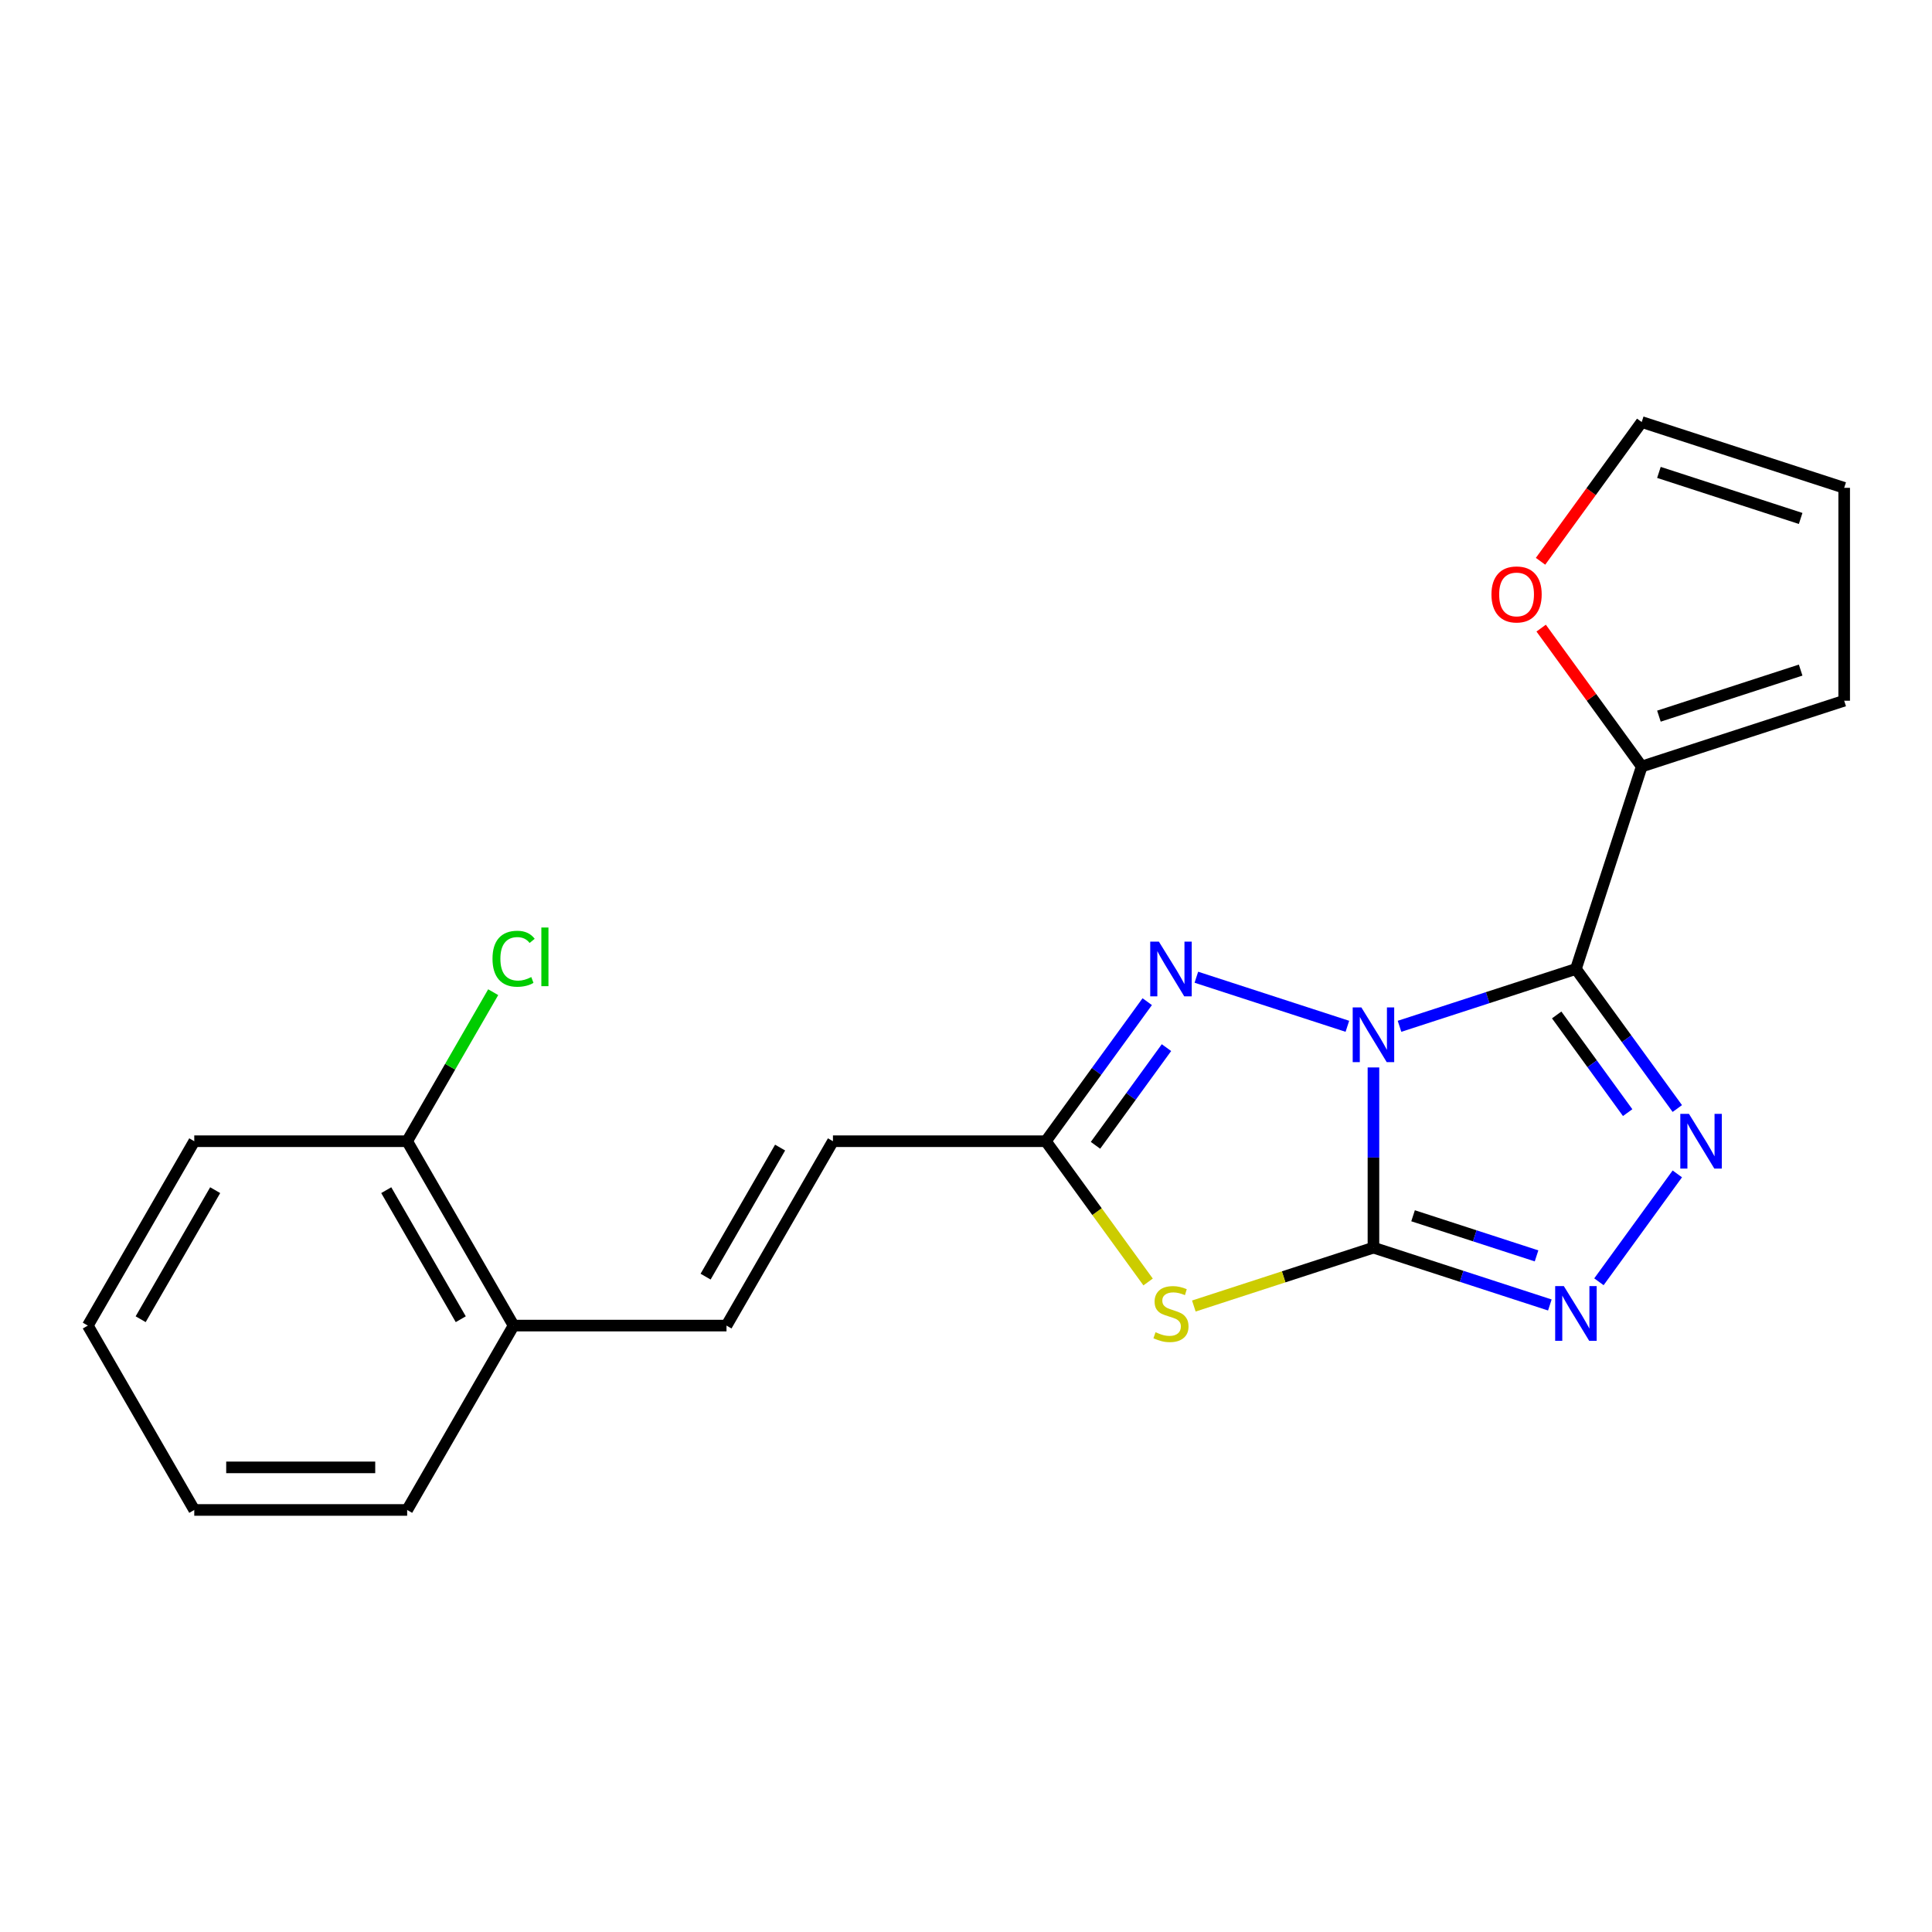 <?xml version='1.0' encoding='iso-8859-1'?>
<svg version='1.1' baseProfile='full'
              xmlns='http://www.w3.org/2000/svg'
                      xmlns:rdkit='http://www.rdkit.org/xml'
                      xmlns:xlink='http://www.w3.org/1999/xlink'
                  xml:space='preserve'
width='1000px' height='1000px' viewBox='0 0 1000 1000'>
<!-- END OF HEADER -->
<rect style='opacity:1.0;fill:#FFFFFF;stroke:none' width='1000' height='1000' x='0' y='0'> </rect>
<path class='bond-0' d='M 710.894,552.51 L 710.894,599.15' style='fill:none;fill-rule:evenodd;stroke:#0000FF;stroke-width:6px;stroke-linecap:butt;stroke-linejoin:miter;stroke-opacity:1' />
<path class='bond-0' d='M 710.894,599.15 L 710.894,645.789' style='fill:none;fill-rule:evenodd;stroke:#000000;stroke-width:6px;stroke-linecap:butt;stroke-linejoin:miter;stroke-opacity:1' />
<path class='bond-1' d='M 724.389,531.211 L 770.041,516.377' style='fill:none;fill-rule:evenodd;stroke:#0000FF;stroke-width:6px;stroke-linecap:butt;stroke-linejoin:miter;stroke-opacity:1' />
<path class='bond-1' d='M 770.041,516.377 L 815.694,501.544' style='fill:none;fill-rule:evenodd;stroke:#000000;stroke-width:6px;stroke-linecap:butt;stroke-linejoin:miter;stroke-opacity:1' />
<path class='bond-4' d='M 697.399,531.211 L 619.234,505.813' style='fill:none;fill-rule:evenodd;stroke:#0000FF;stroke-width:6px;stroke-linecap:butt;stroke-linejoin:miter;stroke-opacity:1' />
<path class='bond-3' d='M 710.894,645.789 L 664.411,660.892' style='fill:none;fill-rule:evenodd;stroke:#000000;stroke-width:6px;stroke-linecap:butt;stroke-linejoin:miter;stroke-opacity:1' />
<path class='bond-3' d='M 664.411,660.892 L 617.929,675.995' style='fill:none;fill-rule:evenodd;stroke:#CCCC00;stroke-width:6px;stroke-linecap:butt;stroke-linejoin:miter;stroke-opacity:1' />
<path class='bond-5' d='M 710.894,645.789 L 756.547,660.622' style='fill:none;fill-rule:evenodd;stroke:#000000;stroke-width:6px;stroke-linecap:butt;stroke-linejoin:miter;stroke-opacity:1' />
<path class='bond-5' d='M 756.547,660.622 L 802.199,675.456' style='fill:none;fill-rule:evenodd;stroke:#0000FF;stroke-width:6px;stroke-linecap:butt;stroke-linejoin:miter;stroke-opacity:1' />
<path class='bond-5' d='M 731.4,629.279 L 763.357,639.662' style='fill:none;fill-rule:evenodd;stroke:#000000;stroke-width:6px;stroke-linecap:butt;stroke-linejoin:miter;stroke-opacity:1' />
<path class='bond-5' d='M 763.357,639.662 L 795.314,650.046' style='fill:none;fill-rule:evenodd;stroke:#0000FF;stroke-width:6px;stroke-linecap:butt;stroke-linejoin:miter;stroke-opacity:1' />
<path class='bond-2' d='M 815.694,501.544 L 841.934,537.661' style='fill:none;fill-rule:evenodd;stroke:#000000;stroke-width:6px;stroke-linecap:butt;stroke-linejoin:miter;stroke-opacity:1' />
<path class='bond-2' d='M 841.934,537.661 L 868.175,573.777' style='fill:none;fill-rule:evenodd;stroke:#0000FF;stroke-width:6px;stroke-linecap:butt;stroke-linejoin:miter;stroke-opacity:1' />
<path class='bond-2' d='M 805.736,525.333 L 824.105,550.615' style='fill:none;fill-rule:evenodd;stroke:#000000;stroke-width:6px;stroke-linecap:butt;stroke-linejoin:miter;stroke-opacity:1' />
<path class='bond-2' d='M 824.105,550.615 L 842.473,575.896' style='fill:none;fill-rule:evenodd;stroke:#0000FF;stroke-width:6px;stroke-linecap:butt;stroke-linejoin:miter;stroke-opacity:1' />
<path class='bond-7' d='M 815.694,501.544 L 849.745,396.744' style='fill:none;fill-rule:evenodd;stroke:#000000;stroke-width:6px;stroke-linecap:butt;stroke-linejoin:miter;stroke-opacity:1' />
<path class='bond-22' d='M 868.175,607.607 L 827.603,663.448' style='fill:none;fill-rule:evenodd;stroke:#0000FF;stroke-width:6px;stroke-linecap:butt;stroke-linejoin:miter;stroke-opacity:1' />
<path class='bond-21' d='M 594.259,663.551 L 567.792,627.122' style='fill:none;fill-rule:evenodd;stroke:#CCCC00;stroke-width:6px;stroke-linecap:butt;stroke-linejoin:miter;stroke-opacity:1' />
<path class='bond-21' d='M 567.792,627.122 L 541.324,590.692' style='fill:none;fill-rule:evenodd;stroke:#000000;stroke-width:6px;stroke-linecap:butt;stroke-linejoin:miter;stroke-opacity:1' />
<path class='bond-6' d='M 593.805,518.459 L 567.564,554.575' style='fill:none;fill-rule:evenodd;stroke:#0000FF;stroke-width:6px;stroke-linecap:butt;stroke-linejoin:miter;stroke-opacity:1' />
<path class='bond-6' d='M 567.564,554.575 L 541.324,590.692' style='fill:none;fill-rule:evenodd;stroke:#000000;stroke-width:6px;stroke-linecap:butt;stroke-linejoin:miter;stroke-opacity:1' />
<path class='bond-6' d='M 603.762,542.248 L 585.394,567.529' style='fill:none;fill-rule:evenodd;stroke:#0000FF;stroke-width:6px;stroke-linecap:butt;stroke-linejoin:miter;stroke-opacity:1' />
<path class='bond-6' d='M 585.394,567.529 L 567.026,592.811' style='fill:none;fill-rule:evenodd;stroke:#000000;stroke-width:6px;stroke-linecap:butt;stroke-linejoin:miter;stroke-opacity:1' />
<path class='bond-8' d='M 541.324,590.692 L 431.131,590.692' style='fill:none;fill-rule:evenodd;stroke:#000000;stroke-width:6px;stroke-linecap:butt;stroke-linejoin:miter;stroke-opacity:1' />
<path class='bond-10' d='M 849.745,396.744 L 823.723,360.927' style='fill:none;fill-rule:evenodd;stroke:#000000;stroke-width:6px;stroke-linecap:butt;stroke-linejoin:miter;stroke-opacity:1' />
<path class='bond-10' d='M 823.723,360.927 L 797.701,325.111' style='fill:none;fill-rule:evenodd;stroke:#FF0000;stroke-width:6px;stroke-linecap:butt;stroke-linejoin:miter;stroke-opacity:1' />
<path class='bond-11' d='M 849.745,396.744 L 954.545,362.692' style='fill:none;fill-rule:evenodd;stroke:#000000;stroke-width:6px;stroke-linecap:butt;stroke-linejoin:miter;stroke-opacity:1' />
<path class='bond-11' d='M 858.655,370.676 L 932.015,346.84' style='fill:none;fill-rule:evenodd;stroke:#000000;stroke-width:6px;stroke-linecap:butt;stroke-linejoin:miter;stroke-opacity:1' />
<path class='bond-9' d='M 431.131,590.692 L 376.034,686.122' style='fill:none;fill-rule:evenodd;stroke:#000000;stroke-width:6px;stroke-linecap:butt;stroke-linejoin:miter;stroke-opacity:1' />
<path class='bond-9' d='M 403.78,593.987 L 365.213,660.788' style='fill:none;fill-rule:evenodd;stroke:#000000;stroke-width:6px;stroke-linecap:butt;stroke-linejoin:miter;stroke-opacity:1' />
<path class='bond-12' d='M 376.034,686.122 L 265.841,686.122' style='fill:none;fill-rule:evenodd;stroke:#000000;stroke-width:6px;stroke-linecap:butt;stroke-linejoin:miter;stroke-opacity:1' />
<path class='bond-13' d='M 797.381,290.521 L 823.563,254.484' style='fill:none;fill-rule:evenodd;stroke:#FF0000;stroke-width:6px;stroke-linecap:butt;stroke-linejoin:miter;stroke-opacity:1' />
<path class='bond-13' d='M 823.563,254.484 L 849.745,218.448' style='fill:none;fill-rule:evenodd;stroke:#000000;stroke-width:6px;stroke-linecap:butt;stroke-linejoin:miter;stroke-opacity:1' />
<path class='bond-14' d='M 954.545,362.692 L 954.545,252.499' style='fill:none;fill-rule:evenodd;stroke:#000000;stroke-width:6px;stroke-linecap:butt;stroke-linejoin:miter;stroke-opacity:1' />
<path class='bond-15' d='M 265.841,686.122 L 210.744,590.692' style='fill:none;fill-rule:evenodd;stroke:#000000;stroke-width:6px;stroke-linecap:butt;stroke-linejoin:miter;stroke-opacity:1' />
<path class='bond-15' d='M 238.49,682.827 L 199.923,616.026' style='fill:none;fill-rule:evenodd;stroke:#000000;stroke-width:6px;stroke-linecap:butt;stroke-linejoin:miter;stroke-opacity:1' />
<path class='bond-17' d='M 265.841,686.122 L 210.744,781.552' style='fill:none;fill-rule:evenodd;stroke:#000000;stroke-width:6px;stroke-linecap:butt;stroke-linejoin:miter;stroke-opacity:1' />
<path class='bond-23' d='M 849.745,218.448 L 954.545,252.499' style='fill:none;fill-rule:evenodd;stroke:#000000;stroke-width:6px;stroke-linecap:butt;stroke-linejoin:miter;stroke-opacity:1' />
<path class='bond-23' d='M 858.655,244.515 L 932.015,268.351' style='fill:none;fill-rule:evenodd;stroke:#000000;stroke-width:6px;stroke-linecap:butt;stroke-linejoin:miter;stroke-opacity:1' />
<path class='bond-16' d='M 210.744,590.692 L 233.011,552.124' style='fill:none;fill-rule:evenodd;stroke:#000000;stroke-width:6px;stroke-linecap:butt;stroke-linejoin:miter;stroke-opacity:1' />
<path class='bond-16' d='M 233.011,552.124 L 255.278,513.557' style='fill:none;fill-rule:evenodd;stroke:#00CC00;stroke-width:6px;stroke-linecap:butt;stroke-linejoin:miter;stroke-opacity:1' />
<path class='bond-18' d='M 210.744,590.692 L 100.551,590.692' style='fill:none;fill-rule:evenodd;stroke:#000000;stroke-width:6px;stroke-linecap:butt;stroke-linejoin:miter;stroke-opacity:1' />
<path class='bond-19' d='M 210.744,781.552 L 100.551,781.552' style='fill:none;fill-rule:evenodd;stroke:#000000;stroke-width:6px;stroke-linecap:butt;stroke-linejoin:miter;stroke-opacity:1' />
<path class='bond-19' d='M 194.215,759.514 L 117.08,759.514' style='fill:none;fill-rule:evenodd;stroke:#000000;stroke-width:6px;stroke-linecap:butt;stroke-linejoin:miter;stroke-opacity:1' />
<path class='bond-24' d='M 100.551,590.692 L 45.455,686.122' style='fill:none;fill-rule:evenodd;stroke:#000000;stroke-width:6px;stroke-linecap:butt;stroke-linejoin:miter;stroke-opacity:1' />
<path class='bond-24' d='M 111.373,616.026 L 72.805,682.827' style='fill:none;fill-rule:evenodd;stroke:#000000;stroke-width:6px;stroke-linecap:butt;stroke-linejoin:miter;stroke-opacity:1' />
<path class='bond-20' d='M 100.551,781.552 L 45.455,686.122' style='fill:none;fill-rule:evenodd;stroke:#000000;stroke-width:6px;stroke-linecap:butt;stroke-linejoin:miter;stroke-opacity:1' />
<path  class='atom-0' d='M 704.634 521.436
L 713.914 536.436
Q 714.834 537.916, 716.314 540.596
Q 717.794 543.276, 717.874 543.436
L 717.874 521.436
L 721.634 521.436
L 721.634 549.756
L 717.754 549.756
L 707.794 533.356
Q 706.634 531.436, 705.394 529.236
Q 704.194 527.036, 703.834 526.356
L 703.834 549.756
L 700.154 549.756
L 700.154 521.436
L 704.634 521.436
' fill='#0000FF'/>
<path  class='atom-3' d='M 874.204 576.532
L 883.484 591.532
Q 884.404 593.012, 885.884 595.692
Q 887.364 598.372, 887.444 598.532
L 887.444 576.532
L 891.204 576.532
L 891.204 604.852
L 887.324 604.852
L 877.364 588.452
Q 876.204 586.532, 874.964 584.332
Q 873.764 582.132, 873.404 581.452
L 873.404 604.852
L 869.724 604.852
L 869.724 576.532
L 874.204 576.532
' fill='#0000FF'/>
<path  class='atom-4' d='M 598.094 689.56
Q 598.414 689.68, 599.734 690.24
Q 601.054 690.8, 602.494 691.16
Q 603.974 691.48, 605.414 691.48
Q 608.094 691.48, 609.654 690.2
Q 611.214 688.88, 611.214 686.6
Q 611.214 685.04, 610.414 684.08
Q 609.654 683.12, 608.454 682.6
Q 607.254 682.08, 605.254 681.48
Q 602.734 680.72, 601.214 680
Q 599.734 679.28, 598.654 677.76
Q 597.614 676.24, 597.614 673.68
Q 597.614 670.12, 600.014 667.92
Q 602.454 665.72, 607.254 665.72
Q 610.534 665.72, 614.254 667.28
L 613.334 670.36
Q 609.934 668.96, 607.374 668.96
Q 604.614 668.96, 603.094 670.12
Q 601.574 671.24, 601.614 673.2
Q 601.614 674.72, 602.374 675.64
Q 603.174 676.56, 604.294 677.08
Q 605.454 677.6, 607.374 678.2
Q 609.934 679, 611.454 679.8
Q 612.974 680.6, 614.054 682.24
Q 615.174 683.84, 615.174 686.6
Q 615.174 690.52, 612.534 692.64
Q 609.934 694.72, 605.574 694.72
Q 603.054 694.72, 601.134 694.16
Q 599.254 693.64, 597.014 692.72
L 598.094 689.56
' fill='#CCCC00'/>
<path  class='atom-5' d='M 599.834 487.384
L 609.114 502.384
Q 610.034 503.864, 611.514 506.544
Q 612.994 509.224, 613.074 509.384
L 613.074 487.384
L 616.834 487.384
L 616.834 515.704
L 612.954 515.704
L 602.994 499.304
Q 601.834 497.384, 600.594 495.184
Q 599.394 492.984, 599.034 492.304
L 599.034 515.704
L 595.354 515.704
L 595.354 487.384
L 599.834 487.384
' fill='#0000FF'/>
<path  class='atom-6' d='M 809.434 665.68
L 818.714 680.68
Q 819.634 682.16, 821.114 684.84
Q 822.594 687.52, 822.674 687.68
L 822.674 665.68
L 826.434 665.68
L 826.434 694
L 822.554 694
L 812.594 677.6
Q 811.434 675.68, 810.194 673.48
Q 808.994 671.28, 808.634 670.6
L 808.634 694
L 804.954 694
L 804.954 665.68
L 809.434 665.68
' fill='#0000FF'/>
<path  class='atom-11' d='M 771.976 307.676
Q 771.976 300.876, 775.336 297.076
Q 778.696 293.276, 784.976 293.276
Q 791.256 293.276, 794.616 297.076
Q 797.976 300.876, 797.976 307.676
Q 797.976 314.556, 794.576 318.476
Q 791.176 322.356, 784.976 322.356
Q 778.736 322.356, 775.336 318.476
Q 771.976 314.596, 771.976 307.676
M 784.976 319.156
Q 789.296 319.156, 791.616 316.276
Q 793.976 313.356, 793.976 307.676
Q 793.976 302.116, 791.616 299.316
Q 789.296 296.476, 784.976 296.476
Q 780.656 296.476, 778.296 299.276
Q 775.976 302.076, 775.976 307.676
Q 775.976 313.396, 778.296 316.276
Q 780.656 319.156, 784.976 319.156
' fill='#FF0000'/>
<path  class='atom-17' d='M 254.921 496.242
Q 254.921 489.202, 258.201 485.522
Q 261.521 481.802, 267.801 481.802
Q 273.641 481.802, 276.761 485.922
L 274.121 488.082
Q 271.841 485.082, 267.801 485.082
Q 263.521 485.082, 261.241 487.962
Q 259.001 490.802, 259.001 496.242
Q 259.001 501.842, 261.321 504.722
Q 263.681 507.602, 268.241 507.602
Q 271.361 507.602, 275.001 505.722
L 276.121 508.722
Q 274.641 509.682, 272.401 510.242
Q 270.161 510.802, 267.681 510.802
Q 261.521 510.802, 258.201 507.042
Q 254.921 503.282, 254.921 496.242
' fill='#00CC00'/>
<path  class='atom-17' d='M 280.201 480.082
L 283.881 480.082
L 283.881 510.442
L 280.201 510.442
L 280.201 480.082
' fill='#00CC00'/>
</svg>
